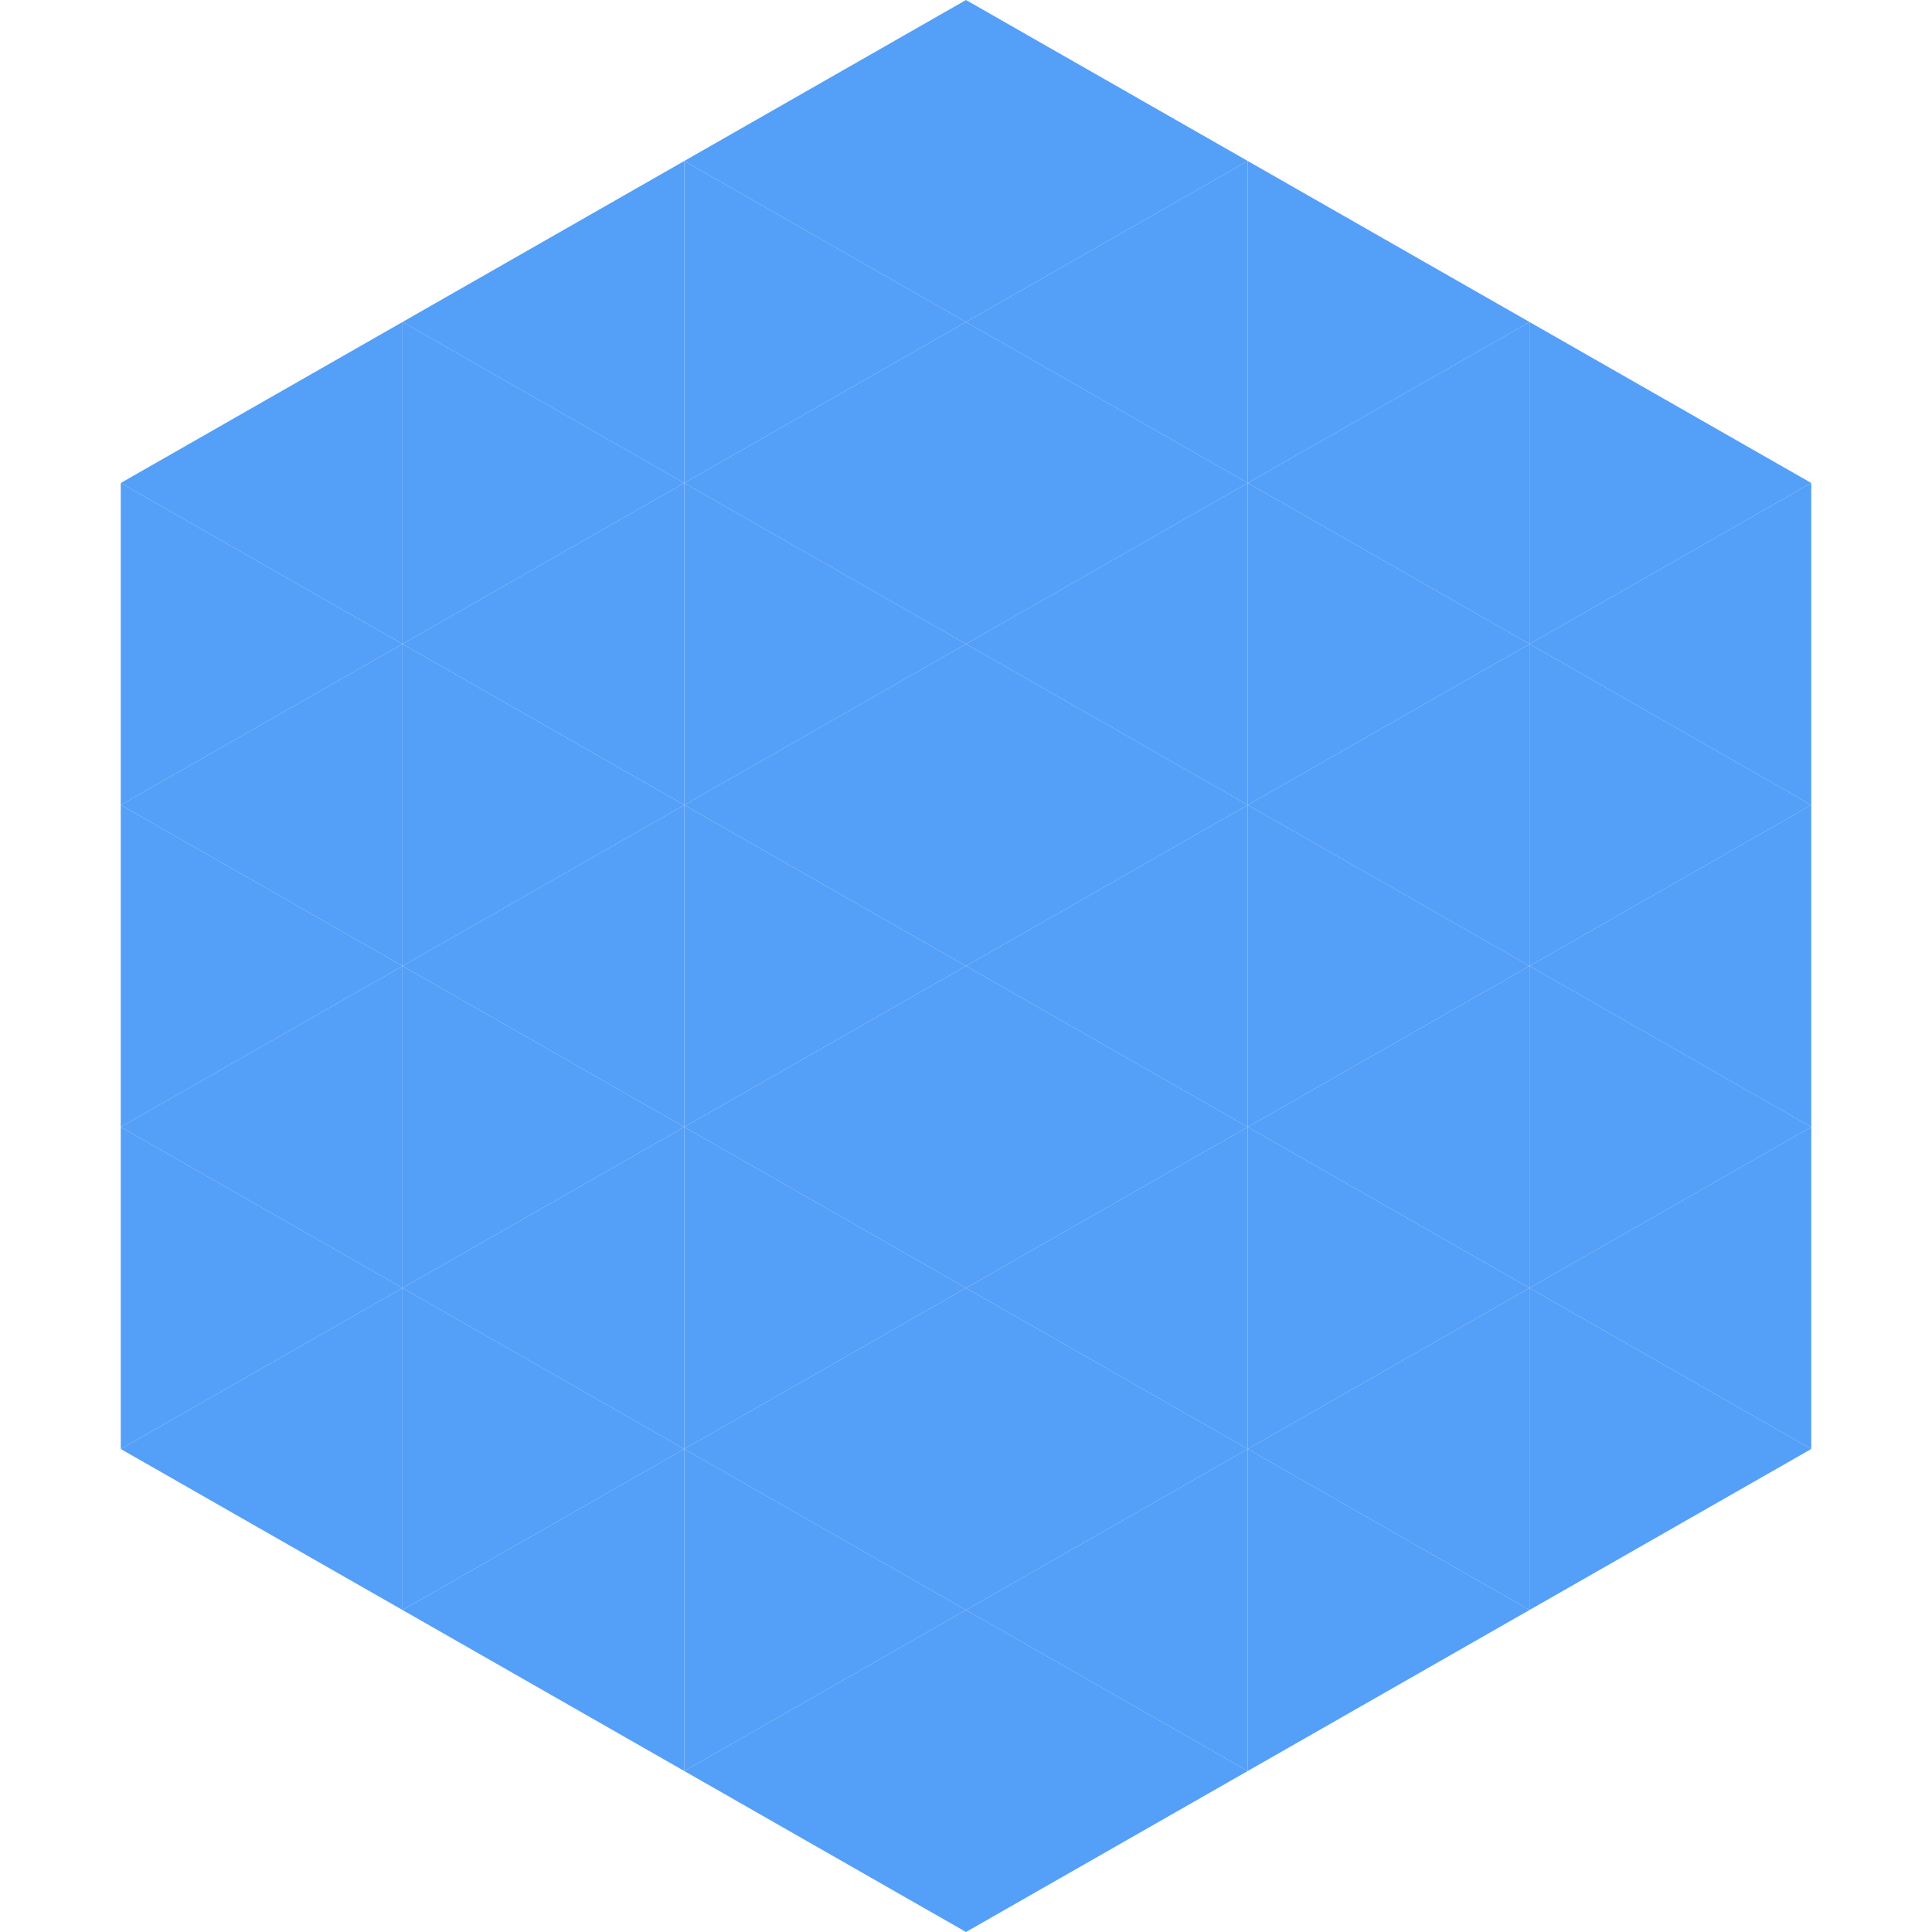 <?xml version="1.0"?>
<!-- Generated by SVGo -->
<svg width="240" height="240"
     xmlns="http://www.w3.org/2000/svg"
     xmlns:xlink="http://www.w3.org/1999/xlink">
<polygon points="50,40 15,60 50,80" style="fill:rgb(84,159,248)" />
<polygon points="190,40 225,60 190,80" style="fill:rgb(84,159,248)" />
<polygon points="15,60 50,80 15,100" style="fill:rgb(84,159,248)" />
<polygon points="225,60 190,80 225,100" style="fill:rgb(84,159,248)" />
<polygon points="50,80 15,100 50,120" style="fill:rgb(84,159,248)" />
<polygon points="190,80 225,100 190,120" style="fill:rgb(84,159,248)" />
<polygon points="15,100 50,120 15,140" style="fill:rgb(84,159,248)" />
<polygon points="225,100 190,120 225,140" style="fill:rgb(84,159,248)" />
<polygon points="50,120 15,140 50,160" style="fill:rgb(84,159,248)" />
<polygon points="190,120 225,140 190,160" style="fill:rgb(84,159,248)" />
<polygon points="15,140 50,160 15,180" style="fill:rgb(84,159,248)" />
<polygon points="225,140 190,160 225,180" style="fill:rgb(84,159,248)" />
<polygon points="50,160 15,180 50,200" style="fill:rgb(84,159,248)" />
<polygon points="190,160 225,180 190,200" style="fill:rgb(84,159,248)" />
<polygon points="15,180 50,200 15,220" style="fill:rgb(255,255,255); fill-opacity:0" />
<polygon points="225,180 190,200 225,220" style="fill:rgb(255,255,255); fill-opacity:0" />
<polygon points="50,0 85,20 50,40" style="fill:rgb(255,255,255); fill-opacity:0" />
<polygon points="190,0 155,20 190,40" style="fill:rgb(255,255,255); fill-opacity:0" />
<polygon points="85,20 50,40 85,60" style="fill:rgb(84,159,248)" />
<polygon points="155,20 190,40 155,60" style="fill:rgb(84,159,248)" />
<polygon points="50,40 85,60 50,80" style="fill:rgb(84,159,248)" />
<polygon points="190,40 155,60 190,80" style="fill:rgb(84,159,248)" />
<polygon points="85,60 50,80 85,100" style="fill:rgb(84,159,248)" />
<polygon points="155,60 190,80 155,100" style="fill:rgb(84,159,248)" />
<polygon points="50,80 85,100 50,120" style="fill:rgb(84,159,248)" />
<polygon points="190,80 155,100 190,120" style="fill:rgb(84,159,248)" />
<polygon points="85,100 50,120 85,140" style="fill:rgb(84,159,248)" />
<polygon points="155,100 190,120 155,140" style="fill:rgb(84,159,248)" />
<polygon points="50,120 85,140 50,160" style="fill:rgb(84,159,248)" />
<polygon points="190,120 155,140 190,160" style="fill:rgb(84,159,248)" />
<polygon points="85,140 50,160 85,180" style="fill:rgb(84,159,248)" />
<polygon points="155,140 190,160 155,180" style="fill:rgb(84,159,248)" />
<polygon points="50,160 85,180 50,200" style="fill:rgb(84,159,248)" />
<polygon points="190,160 155,180 190,200" style="fill:rgb(84,159,248)" />
<polygon points="85,180 50,200 85,220" style="fill:rgb(84,159,248)" />
<polygon points="155,180 190,200 155,220" style="fill:rgb(84,159,248)" />
<polygon points="120,0 85,20 120,40" style="fill:rgb(84,159,248)" />
<polygon points="120,0 155,20 120,40" style="fill:rgb(84,159,248)" />
<polygon points="85,20 120,40 85,60" style="fill:rgb(84,159,248)" />
<polygon points="155,20 120,40 155,60" style="fill:rgb(84,159,248)" />
<polygon points="120,40 85,60 120,80" style="fill:rgb(84,159,248)" />
<polygon points="120,40 155,60 120,80" style="fill:rgb(84,159,248)" />
<polygon points="85,60 120,80 85,100" style="fill:rgb(84,159,248)" />
<polygon points="155,60 120,80 155,100" style="fill:rgb(84,159,248)" />
<polygon points="120,80 85,100 120,120" style="fill:rgb(84,159,248)" />
<polygon points="120,80 155,100 120,120" style="fill:rgb(84,159,248)" />
<polygon points="85,100 120,120 85,140" style="fill:rgb(84,159,248)" />
<polygon points="155,100 120,120 155,140" style="fill:rgb(84,159,248)" />
<polygon points="120,120 85,140 120,160" style="fill:rgb(84,159,248)" />
<polygon points="120,120 155,140 120,160" style="fill:rgb(84,159,248)" />
<polygon points="85,140 120,160 85,180" style="fill:rgb(84,159,248)" />
<polygon points="155,140 120,160 155,180" style="fill:rgb(84,159,248)" />
<polygon points="120,160 85,180 120,200" style="fill:rgb(84,159,248)" />
<polygon points="120,160 155,180 120,200" style="fill:rgb(84,159,248)" />
<polygon points="85,180 120,200 85,220" style="fill:rgb(84,159,248)" />
<polygon points="155,180 120,200 155,220" style="fill:rgb(84,159,248)" />
<polygon points="120,200 85,220 120,240" style="fill:rgb(84,159,248)" />
<polygon points="120,200 155,220 120,240" style="fill:rgb(84,159,248)" />
<polygon points="85,220 120,240 85,260" style="fill:rgb(255,255,255); fill-opacity:0" />
<polygon points="155,220 120,240 155,260" style="fill:rgb(255,255,255); fill-opacity:0" />
</svg>
